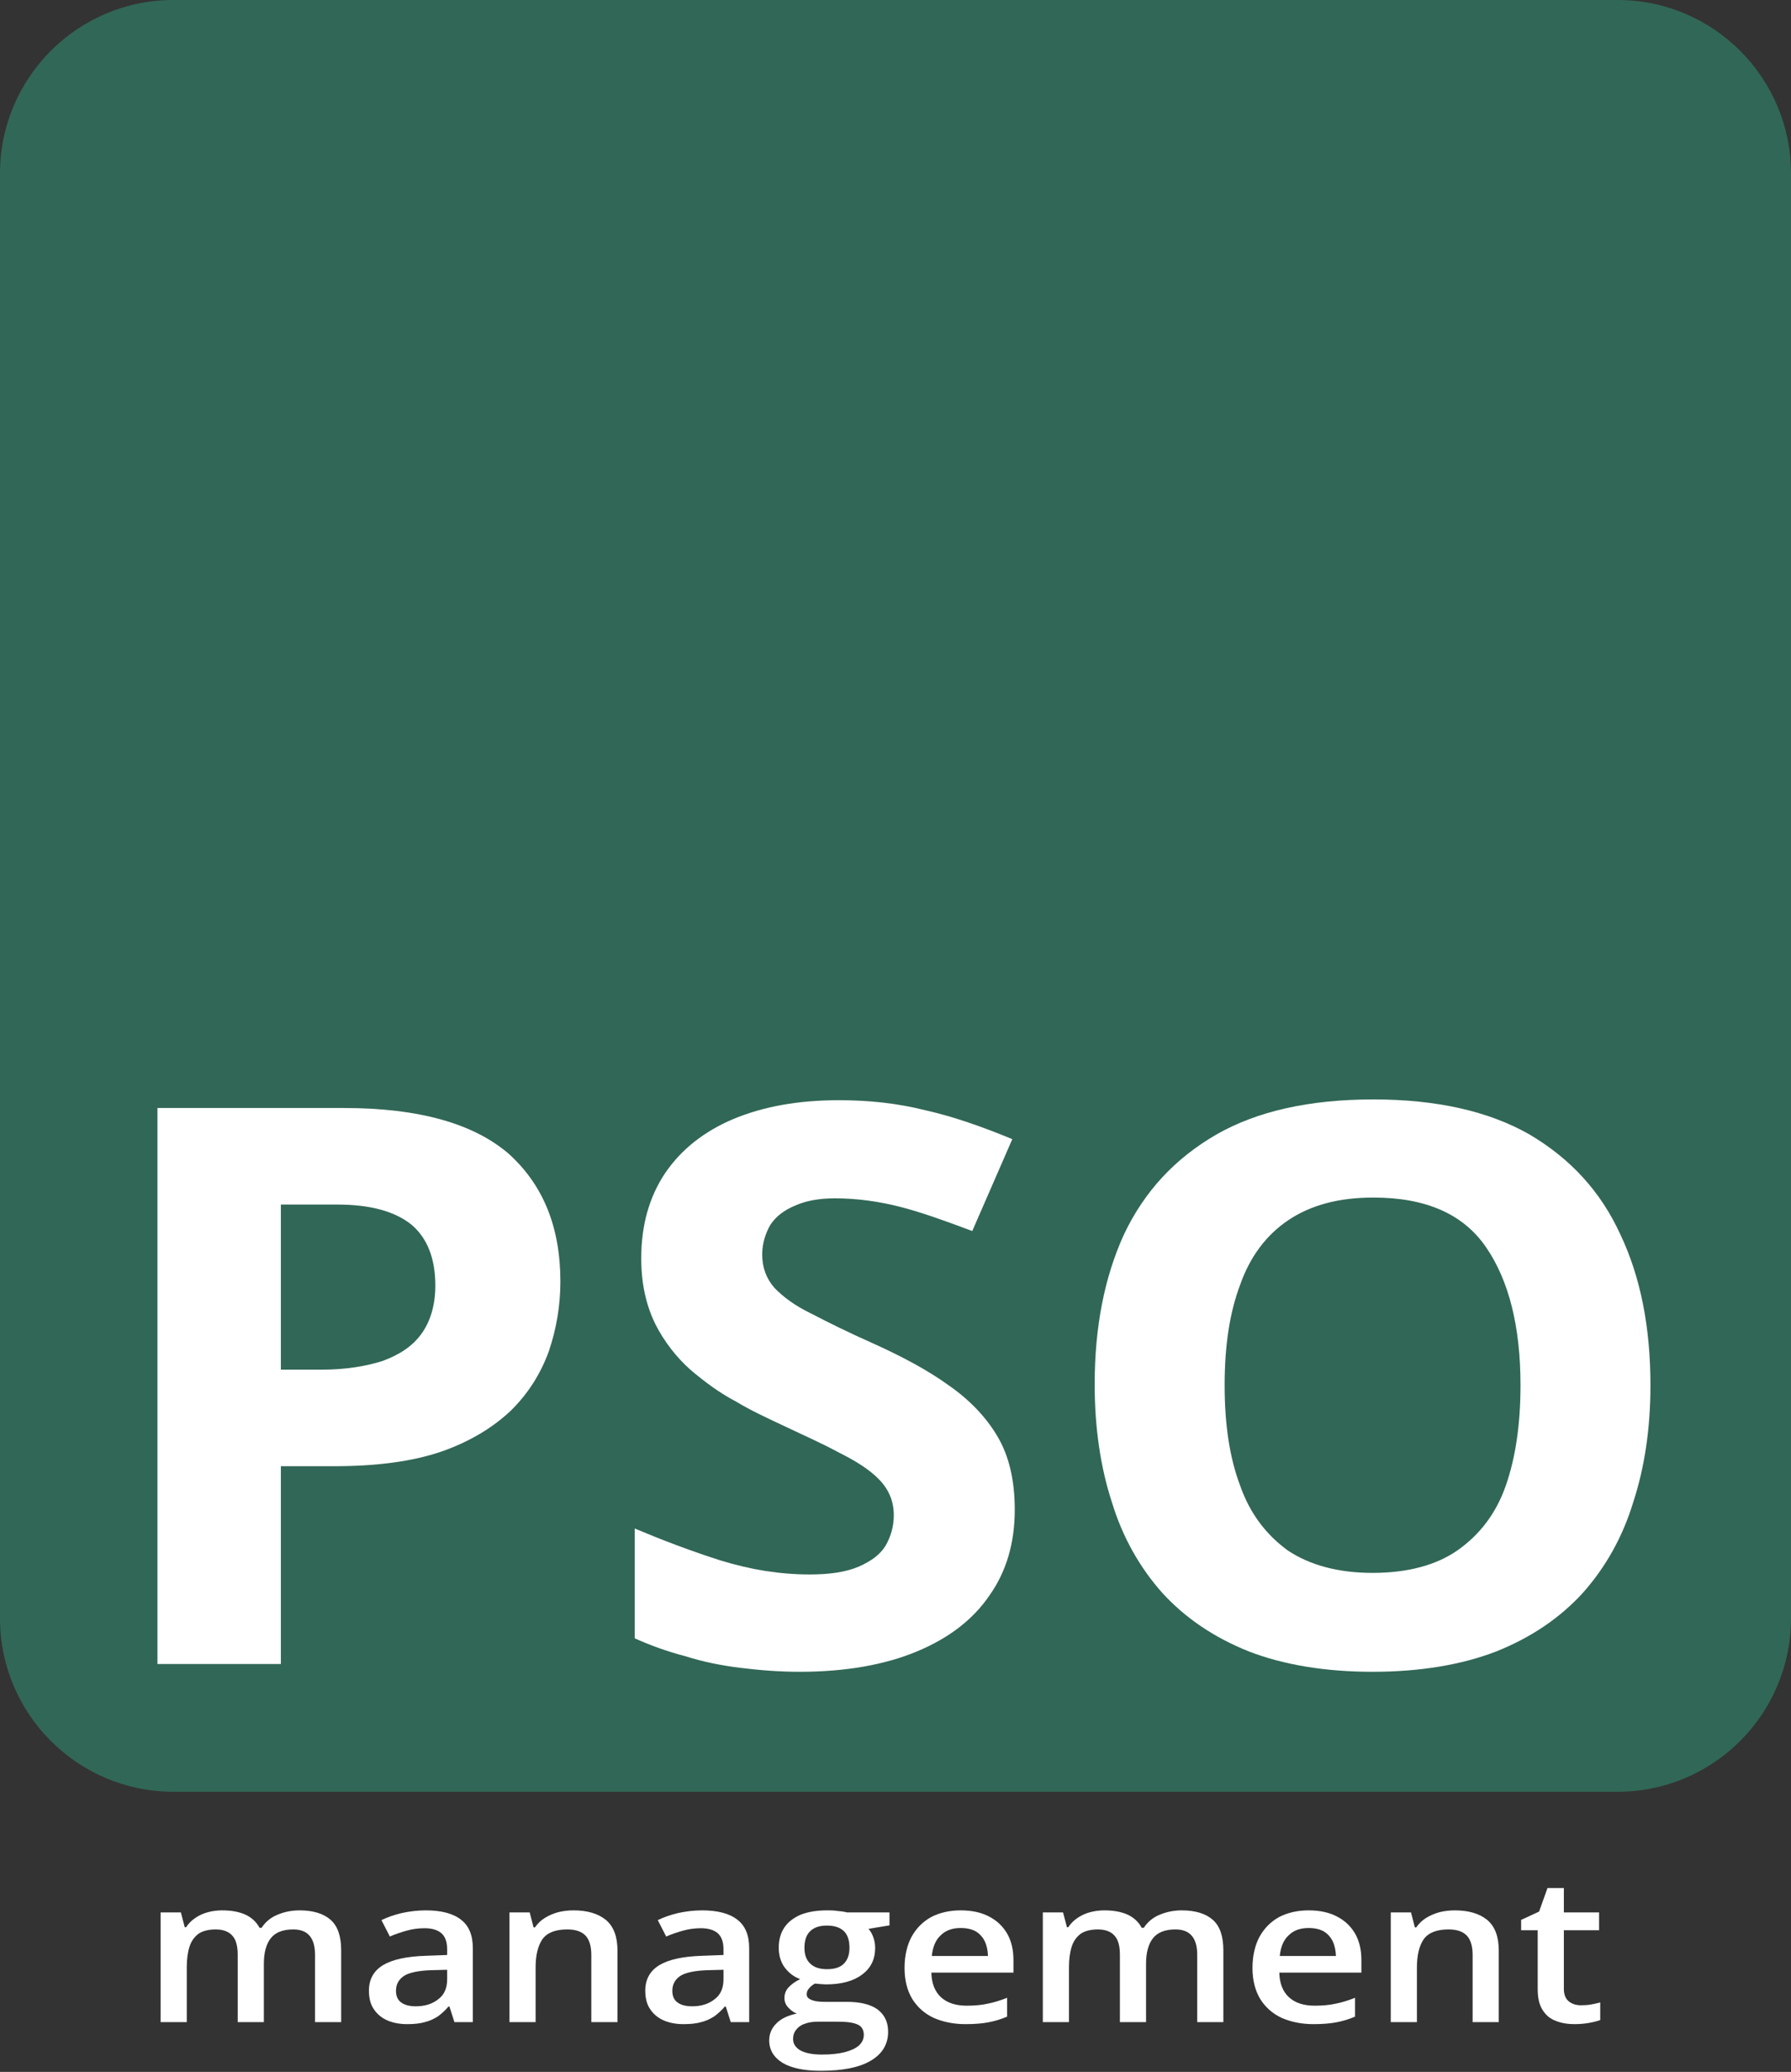 <?xml version="1.0" encoding="UTF-8" standalone="no"?>
<!DOCTYPE svg PUBLIC "-//W3C//DTD SVG 1.1//EN" "http://www.w3.org/Graphics/SVG/1.1/DTD/svg11.dtd">
<svg width="100%" height="100%" viewBox="0 0 857 991" version="1.1" xmlns="http://www.w3.org/2000/svg" xmlns:xlink="http://www.w3.org/1999/xlink" xml:space="preserve" xmlns:serif="http://www.serif.com/" style="fill-rule:evenodd;clip-rule:evenodd;stroke-linejoin:round;stroke-miterlimit:2;">
    <rect x="0" y="0" width="857" height="991" fill="#333333" stroke="none"/>
    <g transform="matrix(1,0,0,1,-83,-48)">
        <path d="M940,130.964C940,85.175 902.825,48 857.036,48L165.964,48C120.175,48 83,85.175 83,130.964L83,822.036C83,867.825 120.175,905 165.964,905L857.036,905C902.825,905 940,867.825 940,822.036L940,130.964Z" style="fill:rgb(49,103,86);"/>
    </g>
    <g transform="matrix(1.088,0,0,0.97,-61.531,30.155)">
        <g transform="matrix(100,0,0,100,119,966)">
            <path d="M0.693,-0.551C0.753,-0.551 0.799,-0.535 0.83,-0.504C0.861,-0.473 0.876,-0.423 0.876,-0.354L0.876,-0L0.761,-0L0.761,-0.333C0.761,-0.374 0.753,-0.405 0.737,-0.426C0.721,-0.447 0.697,-0.457 0.665,-0.457C0.619,-0.457 0.586,-0.442 0.566,-0.413C0.546,-0.384 0.536,-0.342 0.536,-0.287L0.536,-0L0.421,-0L0.421,-0.333C0.421,-0.36 0.418,-0.383 0.411,-0.402C0.404,-0.42 0.393,-0.434 0.379,-0.443C0.365,-0.452 0.347,-0.457 0.325,-0.457C0.293,-0.457 0.268,-0.45 0.249,-0.436C0.231,-0.421 0.217,-0.4 0.209,-0.372C0.201,-0.344 0.197,-0.31 0.197,-0.27L0.197,-0L0.082,-0L0.082,-0.541L0.171,-0.541L0.188,-0.468L0.194,-0.468C0.205,-0.487 0.219,-0.502 0.235,-0.514C0.252,-0.527 0.27,-0.536 0.29,-0.542C0.31,-0.548 0.331,-0.551 0.353,-0.551C0.393,-0.551 0.427,-0.544 0.455,-0.53C0.483,-0.515 0.503,-0.494 0.517,-0.465L0.526,-0.465C0.543,-0.494 0.566,-0.516 0.597,-0.53C0.627,-0.544 0.659,-0.551 0.693,-0.551Z" style="fill:white;fill-rule:nonzero;"/>
        </g>
        <g transform="matrix(100,0,0,100,214.41,966)">
            <path d="M0.294,-0.551C0.362,-0.551 0.414,-0.536 0.449,-0.505C0.484,-0.475 0.501,-0.428 0.501,-0.364L0.501,-0L0.42,-0L0.398,-0.077L0.394,-0.077C0.379,-0.057 0.363,-0.041 0.347,-0.028C0.33,-0.016 0.312,-0.006 0.29,0C0.269,0.007 0.243,0.01 0.212,0.01C0.18,0.01 0.151,0.004 0.126,-0.008C0.101,-0.02 0.081,-0.038 0.066,-0.063C0.051,-0.087 0.044,-0.118 0.044,-0.155C0.044,-0.211 0.065,-0.253 0.106,-0.281C0.148,-0.309 0.21,-0.324 0.294,-0.327L0.388,-0.331L0.388,-0.359C0.388,-0.396 0.379,-0.423 0.362,-0.439C0.345,-0.455 0.32,-0.463 0.289,-0.463C0.262,-0.463 0.235,-0.459 0.21,-0.451C0.185,-0.443 0.16,-0.434 0.136,-0.422L0.099,-0.503C0.125,-0.517 0.155,-0.529 0.189,-0.538C0.222,-0.546 0.257,-0.551 0.294,-0.551ZM0.388,-0.258L0.318,-0.256C0.261,-0.254 0.22,-0.244 0.197,-0.227C0.174,-0.209 0.163,-0.185 0.163,-0.154C0.163,-0.128 0.171,-0.108 0.187,-0.096C0.202,-0.084 0.223,-0.078 0.25,-0.078C0.289,-0.078 0.322,-0.089 0.348,-0.112C0.375,-0.134 0.388,-0.167 0.388,-0.211L0.388,-0.258Z" style="fill:white;fill-rule:nonzero;"/>
        </g>
        <g transform="matrix(100,0,0,100,272.418,966)">
            <path d="M0.364,-0.551C0.425,-0.551 0.472,-0.535 0.506,-0.504C0.54,-0.472 0.557,-0.422 0.557,-0.353L0.557,-0L0.442,-0L0.442,-0.331C0.442,-0.373 0.434,-0.405 0.417,-0.426C0.399,-0.447 0.373,-0.457 0.336,-0.457C0.284,-0.457 0.248,-0.441 0.227,-0.409C0.207,-0.376 0.197,-0.33 0.197,-0.269L0.197,-0L0.082,-0L0.082,-0.541L0.171,-0.541L0.188,-0.467L0.194,-0.467C0.206,-0.486 0.22,-0.502 0.238,-0.514C0.255,-0.526 0.274,-0.535 0.296,-0.542C0.318,-0.548 0.34,-0.551 0.364,-0.551Z" style="fill:white;fill-rule:nonzero;"/>
        </g>
        <g transform="matrix(100,0,0,100,335.943,966)">
            <path d="M0.294,-0.551C0.362,-0.551 0.414,-0.536 0.449,-0.505C0.484,-0.475 0.501,-0.428 0.501,-0.364L0.501,-0L0.42,-0L0.398,-0.077L0.394,-0.077C0.379,-0.057 0.363,-0.041 0.347,-0.028C0.33,-0.016 0.312,-0.006 0.29,0C0.269,0.007 0.243,0.01 0.212,0.01C0.18,0.01 0.151,0.004 0.126,-0.008C0.101,-0.02 0.081,-0.038 0.066,-0.063C0.051,-0.087 0.044,-0.118 0.044,-0.155C0.044,-0.211 0.065,-0.253 0.106,-0.281C0.148,-0.309 0.21,-0.324 0.294,-0.327L0.388,-0.331L0.388,-0.359C0.388,-0.396 0.379,-0.423 0.362,-0.439C0.345,-0.455 0.32,-0.463 0.289,-0.463C0.262,-0.463 0.235,-0.459 0.21,-0.451C0.185,-0.443 0.16,-0.434 0.136,-0.422L0.099,-0.503C0.125,-0.517 0.155,-0.529 0.189,-0.538C0.222,-0.546 0.257,-0.551 0.294,-0.551ZM0.388,-0.258L0.318,-0.256C0.261,-0.254 0.22,-0.244 0.197,-0.227C0.174,-0.209 0.163,-0.185 0.163,-0.154C0.163,-0.128 0.171,-0.108 0.187,-0.096C0.202,-0.084 0.223,-0.078 0.25,-0.078C0.289,-0.078 0.322,-0.089 0.348,-0.112C0.375,-0.134 0.388,-0.167 0.388,-0.211L0.388,-0.258Z" style="fill:white;fill-rule:nonzero;"/>
        </g>
        <g transform="matrix(100,0,0,100,393.951,966)">
            <path d="M0.236,0.24C0.163,0.24 0.107,0.227 0.068,0.201C0.029,0.174 0.009,0.137 0.009,0.09C0.009,0.057 0.02,0.029 0.041,0.006C0.061,-0.017 0.091,-0.033 0.13,-0.042C0.115,-0.049 0.103,-0.059 0.092,-0.073C0.081,-0.086 0.076,-0.102 0.076,-0.119C0.076,-0.139 0.082,-0.156 0.093,-0.17C0.105,-0.185 0.122,-0.199 0.145,-0.212C0.116,-0.224 0.094,-0.244 0.076,-0.271C0.059,-0.298 0.051,-0.33 0.051,-0.367C0.051,-0.406 0.059,-0.439 0.076,-0.467C0.092,-0.494 0.117,-0.515 0.148,-0.53C0.18,-0.544 0.219,-0.551 0.264,-0.551C0.274,-0.551 0.285,-0.551 0.296,-0.55C0.308,-0.548 0.318,-0.547 0.328,-0.546C0.338,-0.544 0.346,-0.543 0.351,-0.541L0.538,-0.541L0.538,-0.477L0.446,-0.46C0.455,-0.448 0.462,-0.434 0.467,-0.418C0.472,-0.402 0.475,-0.385 0.475,-0.366C0.475,-0.31 0.456,-0.266 0.417,-0.234C0.379,-0.202 0.326,-0.186 0.258,-0.186C0.242,-0.187 0.226,-0.188 0.21,-0.19C0.199,-0.183 0.19,-0.175 0.184,-0.166C0.177,-0.158 0.174,-0.148 0.174,-0.137C0.174,-0.128 0.177,-0.121 0.184,-0.116C0.19,-0.111 0.199,-0.107 0.211,-0.104C0.223,-0.101 0.238,-0.1 0.256,-0.1L0.349,-0.1C0.408,-0.1 0.454,-0.088 0.485,-0.063C0.516,-0.037 0.532,-0.001 0.532,0.048C0.532,0.109 0.506,0.157 0.456,0.19C0.405,0.224 0.332,0.24 0.236,0.24ZM0.241,0.16C0.281,0.16 0.314,0.156 0.342,0.148C0.369,0.14 0.39,0.129 0.404,0.115C0.418,0.1 0.425,0.083 0.425,0.063C0.425,0.045 0.42,0.032 0.412,0.022C0.403,0.013 0.39,0.007 0.372,0.003C0.354,-0.001 0.333,-0.002 0.307,-0.002L0.222,-0.002C0.201,-0.002 0.182,0.001 0.166,0.008C0.149,0.014 0.137,0.024 0.128,0.037C0.119,0.049 0.114,0.065 0.114,0.083C0.114,0.107 0.125,0.126 0.147,0.14C0.169,0.153 0.2,0.16 0.241,0.16ZM0.263,-0.261C0.297,-0.261 0.322,-0.27 0.338,-0.289C0.354,-0.307 0.362,-0.333 0.362,-0.367C0.362,-0.403 0.354,-0.431 0.337,-0.449C0.32,-0.467 0.296,-0.476 0.263,-0.476C0.23,-0.476 0.206,-0.467 0.189,-0.448C0.172,-0.43 0.164,-0.402 0.164,-0.366C0.164,-0.333 0.172,-0.307 0.189,-0.289C0.206,-0.27 0.231,-0.261 0.263,-0.261Z" style="fill:white;fill-rule:nonzero;"/>
        </g>
        <g transform="matrix(100,0,0,100,449.371,966)">
            <path d="M0.297,-0.551C0.346,-0.551 0.387,-0.541 0.421,-0.521C0.456,-0.501 0.482,-0.473 0.501,-0.437C0.52,-0.4 0.529,-0.356 0.529,-0.306L0.529,-0.244L0.168,-0.244C0.169,-0.192 0.183,-0.151 0.21,-0.123C0.237,-0.095 0.275,-0.081 0.323,-0.081C0.358,-0.081 0.389,-0.084 0.416,-0.091C0.444,-0.097 0.472,-0.107 0.501,-0.12L0.501,-0.027C0.474,-0.014 0.447,-0.005 0.419,0.001C0.391,0.007 0.357,0.01 0.318,0.01C0.265,0.01 0.219,-0.001 0.178,-0.021C0.138,-0.042 0.107,-0.073 0.084,-0.114C0.062,-0.155 0.05,-0.206 0.05,-0.267C0.05,-0.327 0.061,-0.379 0.081,-0.421C0.102,-0.463 0.13,-0.495 0.167,-0.518C0.205,-0.54 0.248,-0.551 0.297,-0.551ZM0.297,-0.464C0.261,-0.464 0.232,-0.453 0.21,-0.429C0.187,-0.406 0.174,-0.371 0.17,-0.326L0.417,-0.326C0.416,-0.353 0.412,-0.377 0.403,-0.398C0.394,-0.419 0.381,-0.435 0.364,-0.447C0.347,-0.458 0.324,-0.464 0.297,-0.464Z" style="fill:white;fill-rule:nonzero;"/>
        </g>
        <g transform="matrix(100,0,0,100,506.988,966)">
            <path d="M0.693,-0.551C0.753,-0.551 0.799,-0.535 0.83,-0.504C0.861,-0.473 0.876,-0.423 0.876,-0.354L0.876,-0L0.761,-0L0.761,-0.333C0.761,-0.374 0.753,-0.405 0.737,-0.426C0.721,-0.447 0.697,-0.457 0.665,-0.457C0.619,-0.457 0.586,-0.442 0.566,-0.413C0.546,-0.384 0.536,-0.342 0.536,-0.287L0.536,-0L0.421,-0L0.421,-0.333C0.421,-0.36 0.418,-0.383 0.411,-0.402C0.404,-0.42 0.393,-0.434 0.379,-0.443C0.365,-0.452 0.347,-0.457 0.325,-0.457C0.293,-0.457 0.268,-0.45 0.249,-0.436C0.231,-0.421 0.217,-0.4 0.209,-0.372C0.201,-0.344 0.197,-0.31 0.197,-0.27L0.197,-0L0.082,-0L0.082,-0.541L0.171,-0.541L0.188,-0.468L0.194,-0.468C0.205,-0.487 0.219,-0.502 0.235,-0.514C0.252,-0.527 0.27,-0.536 0.29,-0.542C0.31,-0.548 0.331,-0.551 0.353,-0.551C0.393,-0.551 0.427,-0.544 0.455,-0.53C0.483,-0.515 0.503,-0.494 0.517,-0.465L0.526,-0.465C0.543,-0.494 0.566,-0.516 0.597,-0.53C0.627,-0.544 0.659,-0.551 0.693,-0.551Z" style="fill:white;fill-rule:nonzero;"/>
        </g>
        <g transform="matrix(100,0,0,100,602.398,966)">
            <path d="M0.297,-0.551C0.346,-0.551 0.387,-0.541 0.421,-0.521C0.456,-0.501 0.482,-0.473 0.501,-0.437C0.52,-0.4 0.529,-0.356 0.529,-0.306L0.529,-0.244L0.168,-0.244C0.169,-0.192 0.183,-0.151 0.21,-0.123C0.237,-0.095 0.275,-0.081 0.323,-0.081C0.358,-0.081 0.389,-0.084 0.416,-0.091C0.444,-0.097 0.472,-0.107 0.501,-0.12L0.501,-0.027C0.474,-0.014 0.447,-0.005 0.419,0.001C0.391,0.007 0.357,0.01 0.318,0.01C0.265,0.01 0.219,-0.001 0.178,-0.021C0.138,-0.042 0.107,-0.073 0.084,-0.114C0.062,-0.155 0.05,-0.206 0.05,-0.267C0.05,-0.327 0.061,-0.379 0.081,-0.421C0.102,-0.463 0.13,-0.495 0.167,-0.518C0.205,-0.54 0.248,-0.551 0.297,-0.551ZM0.297,-0.464C0.261,-0.464 0.232,-0.453 0.21,-0.429C0.187,-0.406 0.174,-0.371 0.17,-0.326L0.417,-0.326C0.416,-0.353 0.412,-0.377 0.403,-0.398C0.394,-0.419 0.381,-0.435 0.364,-0.447C0.347,-0.458 0.324,-0.464 0.297,-0.464Z" style="fill:white;fill-rule:nonzero;"/>
        </g>
        <g transform="matrix(100,0,0,100,660.016,966)">
            <path d="M0.364,-0.551C0.425,-0.551 0.472,-0.535 0.506,-0.504C0.54,-0.472 0.557,-0.422 0.557,-0.353L0.557,-0L0.442,-0L0.442,-0.331C0.442,-0.373 0.434,-0.405 0.417,-0.426C0.399,-0.447 0.373,-0.457 0.336,-0.457C0.284,-0.457 0.248,-0.441 0.227,-0.409C0.207,-0.376 0.197,-0.33 0.197,-0.269L0.197,-0L0.082,-0L0.082,-0.541L0.171,-0.541L0.188,-0.467L0.194,-0.467C0.206,-0.486 0.22,-0.502 0.238,-0.514C0.255,-0.526 0.274,-0.535 0.296,-0.542C0.318,-0.548 0.34,-0.551 0.364,-0.551Z" style="fill:white;fill-rule:nonzero;"/>
        </g>
        <g transform="matrix(100,0,0,100,723.541,966)">
            <path d="M0.283,-0.083C0.298,-0.083 0.313,-0.084 0.328,-0.087C0.342,-0.09 0.356,-0.093 0.368,-0.097L0.368,-0.01C0.355,-0.005 0.339,0 0.318,0.004C0.298,0.008 0.277,0.01 0.255,0.01C0.225,0.01 0.197,0.005 0.173,-0.006C0.148,-0.016 0.129,-0.034 0.115,-0.059C0.1,-0.084 0.093,-0.118 0.093,-0.163L0.093,-0.453L0.02,-0.453L0.02,-0.504L0.099,-0.545L0.136,-0.661L0.208,-0.661L0.208,-0.541L0.363,-0.541L0.363,-0.453L0.208,-0.453L0.208,-0.164C0.208,-0.137 0.215,-0.116 0.229,-0.103C0.243,-0.09 0.261,-0.083 0.283,-0.083Z" style="fill:white;fill-rule:nonzero;"/>
        </g>
    </g>
    <g transform="matrix(1.218,0,0,1.16,-197.368,-200.547)">
        <g transform="matrix(321.091,0,0,321.091,195,859)">
            <path d="M0.318,-0.714C0.41,-0.714 0.477,-0.694 0.52,-0.655C0.562,-0.615 0.583,-0.561 0.583,-0.491C0.583,-0.46 0.578,-0.43 0.569,-0.402C0.559,-0.373 0.544,-0.348 0.523,-0.326C0.501,-0.304 0.473,-0.286 0.438,-0.273C0.402,-0.26 0.358,-0.254 0.306,-0.254L0.241,-0.254L0.241,-0L0.09,-0L0.09,-0.714L0.318,-0.714ZM0.31,-0.59L0.241,-0.59L0.241,-0.378L0.291,-0.378C0.319,-0.378 0.344,-0.382 0.365,-0.389C0.386,-0.397 0.402,-0.408 0.413,-0.424C0.424,-0.44 0.43,-0.461 0.43,-0.486C0.43,-0.521 0.42,-0.547 0.401,-0.564C0.381,-0.581 0.351,-0.59 0.31,-0.59Z" style="fill:white;fill-rule:nonzero;"/>
        </g>
        <g transform="matrix(321.091,0,0,321.091,396.622,859)">
            <path d="M0.511,-0.198C0.511,-0.156 0.501,-0.119 0.48,-0.088C0.46,-0.057 0.43,-0.033 0.391,-0.016C0.352,0.001 0.304,0.01 0.248,0.01C0.223,0.01 0.199,0.008 0.176,0.005C0.152,0.002 0.129,-0.003 0.108,-0.01C0.086,-0.016 0.065,-0.024 0.046,-0.033L0.046,-0.174C0.08,-0.159 0.115,-0.145 0.151,-0.133C0.188,-0.121 0.224,-0.115 0.26,-0.115C0.285,-0.115 0.304,-0.118 0.32,-0.125C0.335,-0.132 0.346,-0.14 0.353,-0.152C0.359,-0.163 0.363,-0.176 0.363,-0.191C0.363,-0.209 0.357,-0.224 0.345,-0.237C0.333,-0.25 0.316,-0.261 0.295,-0.272C0.274,-0.284 0.25,-0.295 0.224,-0.308C0.208,-0.316 0.189,-0.325 0.17,-0.337C0.15,-0.348 0.132,-0.362 0.114,-0.378C0.097,-0.394 0.082,-0.414 0.071,-0.437C0.06,-0.461 0.054,-0.488 0.054,-0.521C0.054,-0.564 0.064,-0.6 0.083,-0.63C0.103,-0.661 0.131,-0.684 0.167,-0.7C0.204,-0.716 0.246,-0.724 0.296,-0.724C0.333,-0.724 0.368,-0.72 0.402,-0.711C0.436,-0.703 0.471,-0.69 0.508,-0.674L0.459,-0.556C0.426,-0.569 0.397,-0.58 0.371,-0.587C0.345,-0.594 0.318,-0.598 0.291,-0.598C0.272,-0.598 0.256,-0.595 0.243,-0.589C0.229,-0.583 0.219,-0.575 0.212,-0.564C0.206,-0.553 0.202,-0.54 0.202,-0.526C0.202,-0.509 0.207,-0.495 0.217,-0.483C0.227,-0.472 0.242,-0.46 0.262,-0.45C0.282,-0.439 0.307,-0.426 0.337,-0.412C0.373,-0.395 0.405,-0.377 0.43,-0.358C0.456,-0.339 0.476,-0.317 0.49,-0.292C0.504,-0.267 0.511,-0.236 0.511,-0.198Z" style="fill:white;fill-rule:nonzero;"/>
        </g>
        <g transform="matrix(321.091,0,0,321.091,573.473,859)">
            <path d="M0.738,-0.358C0.738,-0.303 0.731,-0.253 0.717,-0.208C0.704,-0.163 0.683,-0.124 0.655,-0.091C0.627,-0.059 0.592,-0.034 0.549,-0.016C0.507,0.001 0.456,0.01 0.398,0.01C0.34,0.01 0.289,0.001 0.247,-0.016C0.204,-0.034 0.169,-0.059 0.141,-0.091C0.113,-0.124 0.092,-0.163 0.079,-0.208C0.065,-0.253 0.058,-0.304 0.058,-0.359C0.058,-0.433 0.07,-0.497 0.094,-0.552C0.119,-0.607 0.156,-0.649 0.207,-0.68C0.257,-0.71 0.321,-0.725 0.399,-0.725C0.476,-0.725 0.54,-0.71 0.59,-0.68C0.64,-0.649 0.677,-0.607 0.701,-0.552C0.726,-0.497 0.738,-0.432 0.738,-0.358ZM0.217,-0.358C0.217,-0.308 0.223,-0.265 0.236,-0.229C0.248,-0.193 0.268,-0.166 0.294,-0.146C0.321,-0.127 0.356,-0.117 0.398,-0.117C0.441,-0.117 0.476,-0.127 0.502,-0.146C0.529,-0.166 0.549,-0.193 0.561,-0.229C0.573,-0.265 0.579,-0.308 0.579,-0.358C0.579,-0.433 0.565,-0.492 0.537,-0.535C0.509,-0.578 0.463,-0.599 0.399,-0.599C0.356,-0.599 0.322,-0.589 0.295,-0.57C0.268,-0.551 0.248,-0.523 0.236,-0.487C0.223,-0.451 0.217,-0.408 0.217,-0.358Z" style="fill:white;fill-rule:nonzero;"/>
        </g>
    </g>
</svg>
